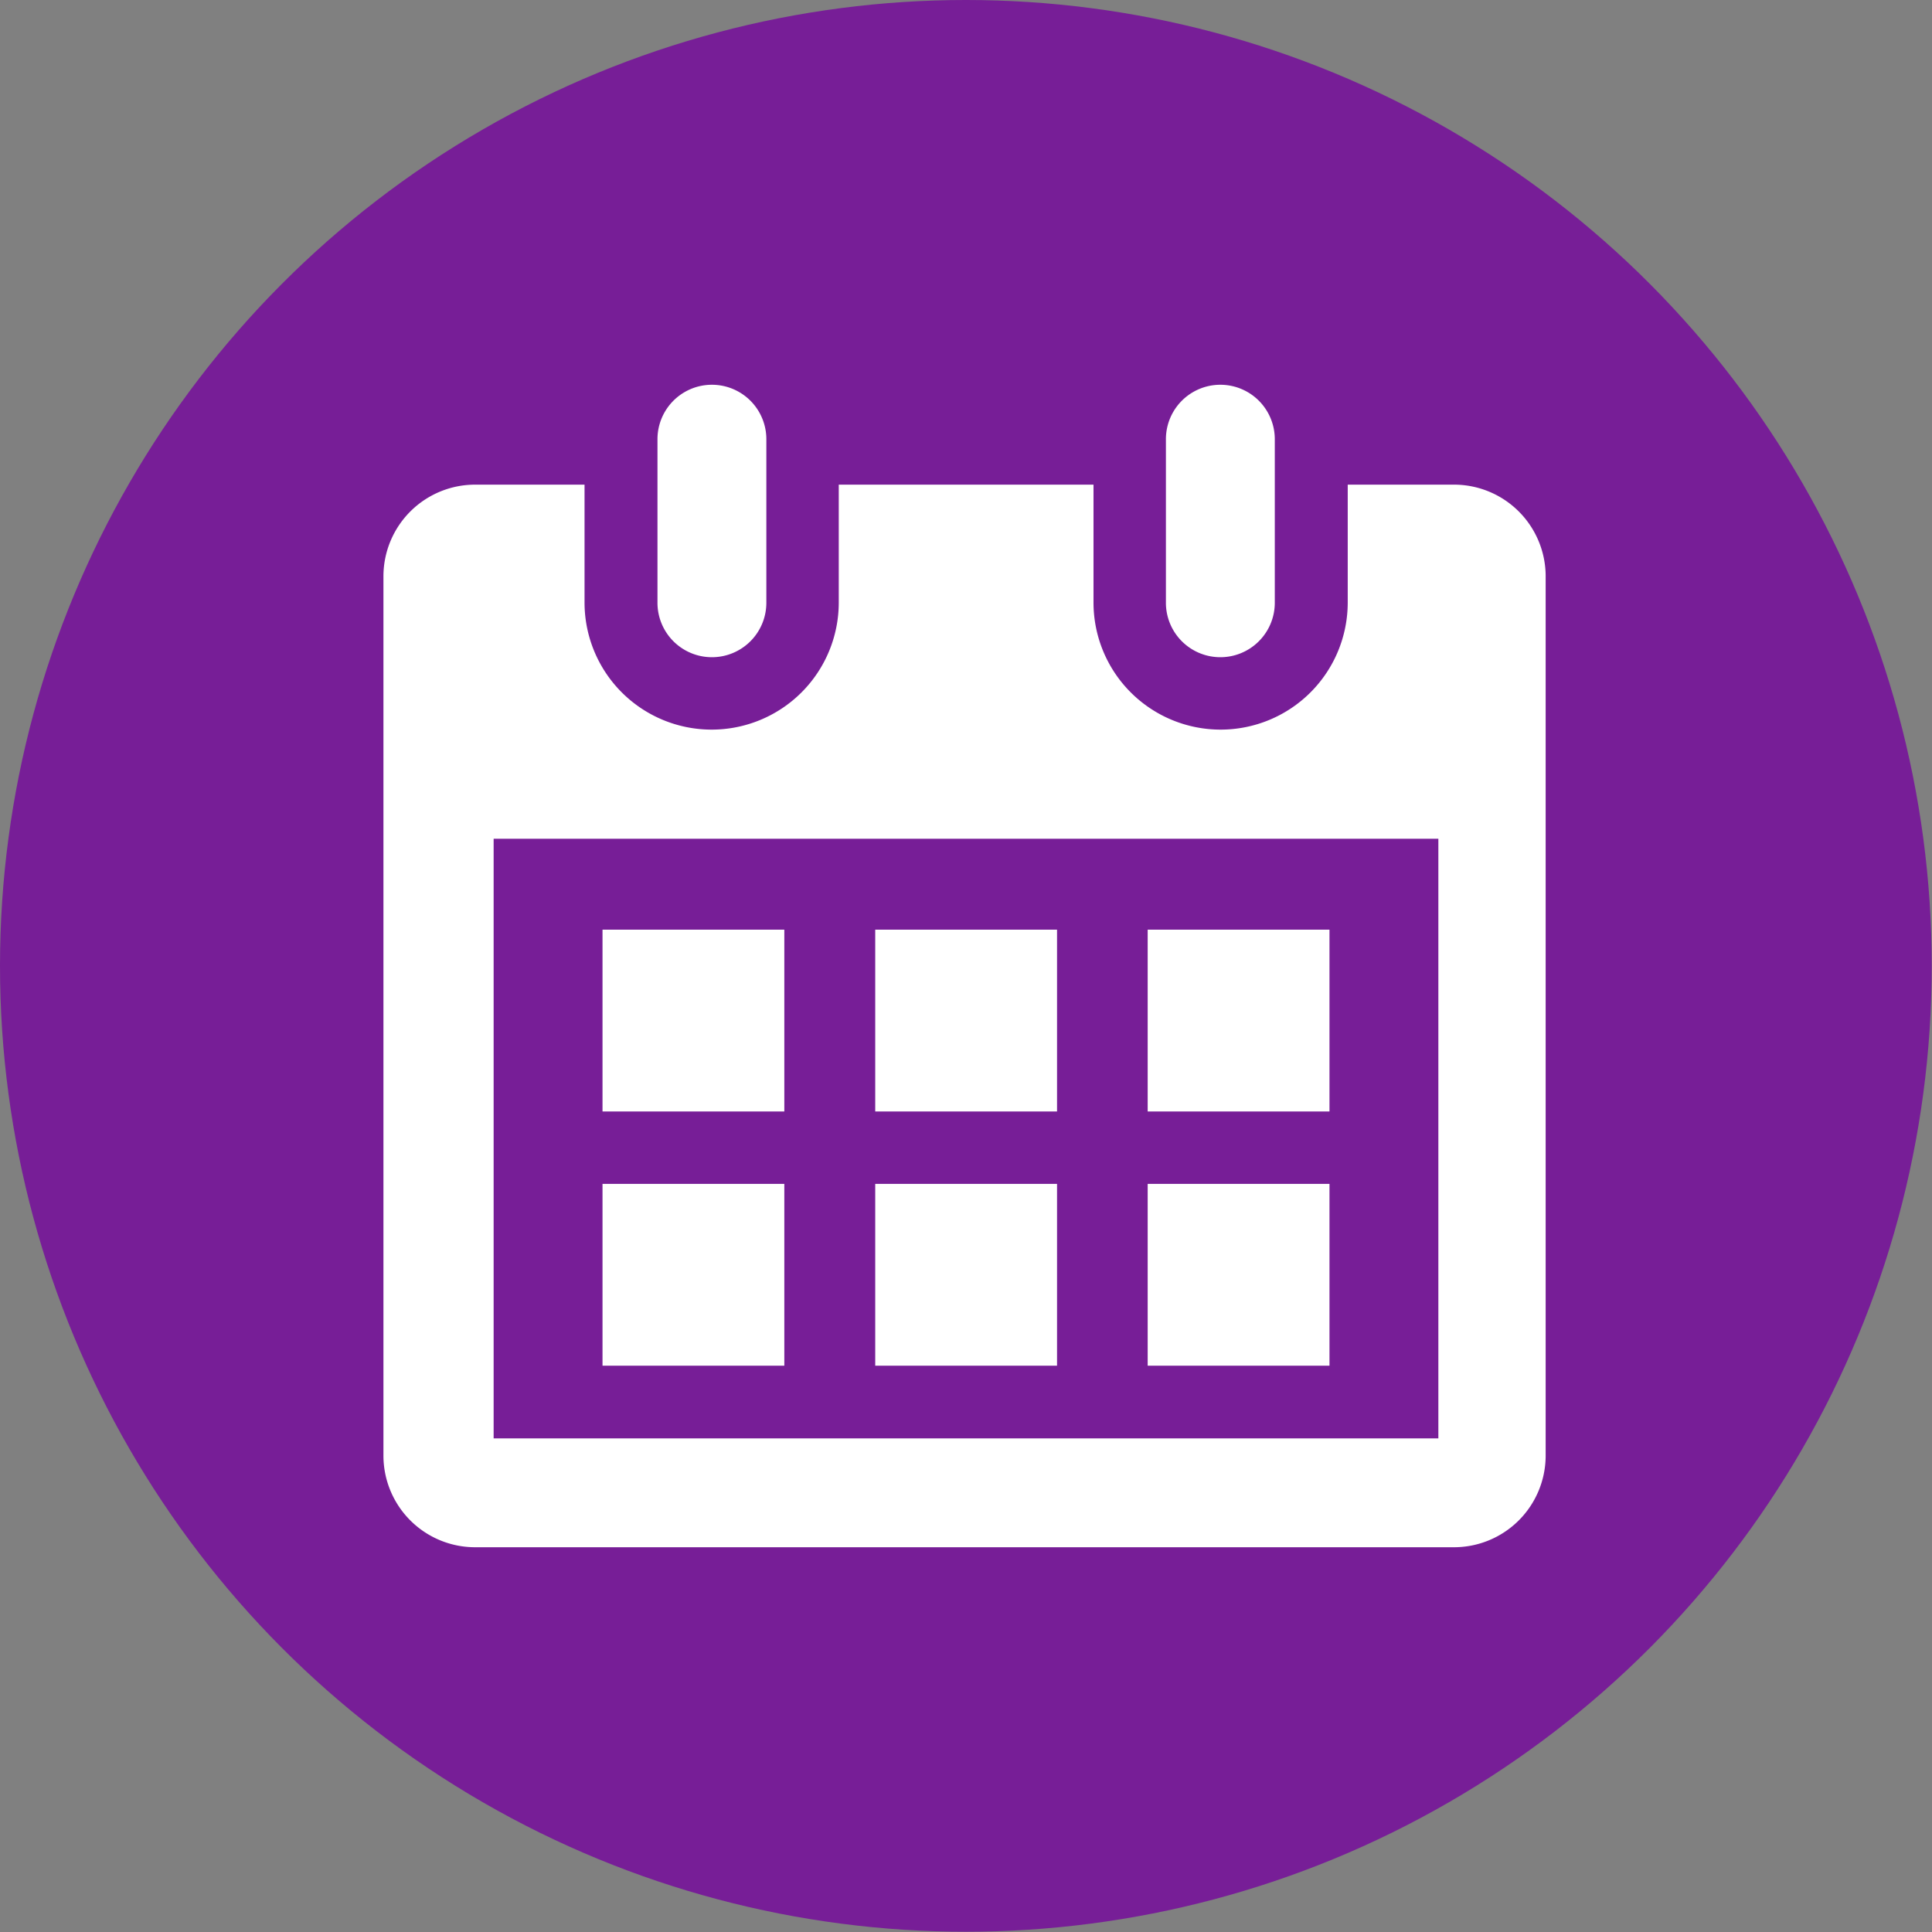 <svg xmlns="http://www.w3.org/2000/svg" viewBox="0 0 73.11 73.11"><rect x="0" y="0" width="73.11" height="73.11" fill="#808080" stroke="none"/><defs><style>.cls-1{fill:#771e97;}.cls-2{fill:#fff;}</style></defs><title>Asset 4</title><g id="Layer_2" data-name="Layer 2"><g id="Layer_1-2" data-name="Layer 1"><circle class="cls-1" cx="36.55" cy="36.55" r="36.55"/><path class="cls-2" d="M55.07,18.34H51V22.8a4.81,4.81,0,1,1-9.62,0V18.34H31.74V22.8a4.81,4.81,0,0,1-9.62,0V18.34H18a3.47,3.47,0,0,0-3.49,3.44V55.12A3.47,3.47,0,0,0,18,58.55h37a3.47,3.47,0,0,0,3.49-3.44V21.77A3.47,3.47,0,0,0,55.07,18.34Zm-.64,36.09H18.68V31.74H54.43Z"/><path class="cls-2" d="M26.93,24.87A2.06,2.06,0,0,0,29,22.8V16.62a2.06,2.06,0,0,0-4.12,0V22.8A2.06,2.06,0,0,0,26.93,24.87Z"/><path class="cls-2" d="M46.18,24.87a2.06,2.06,0,0,0,2.06-2.06V16.62a2.06,2.06,0,0,0-4.12,0V22.8A2.06,2.06,0,0,0,46.18,24.87Z"/><rect class="cls-2" x="22.8" y="35.18" width="6.88" height="6.88"/><rect class="cls-2" x="22.8" y="44.8" width="6.88" height="6.88"/><rect class="cls-2" x="33.12" y="35.18" width="6.88" height="6.88"/><rect class="cls-2" x="33.12" y="44.8" width="6.88" height="6.88"/><rect class="cls-2" x="43.43" y="35.18" width="6.88" height="6.88"/><rect class="cls-2" x="43.43" y="44.8" width="6.88" height="6.88"/></g></g></svg>